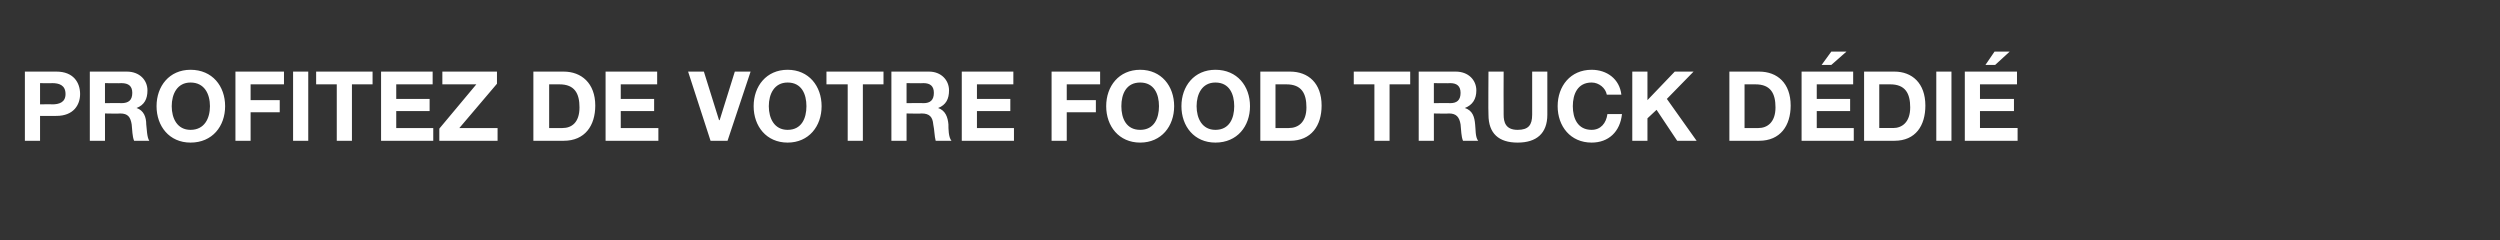 <?xml version="1.0" standalone="no"?><!DOCTYPE svg PUBLIC "-//W3C//DTD SVG 1.1//EN" "http://www.w3.org/Graphics/SVG/1.1/DTD/svg11.dtd"><svg xmlns="http://www.w3.org/2000/svg" version="1.1" width="412px" height="39.6px" viewBox="0 0 412 39.6"><rect x="0" y="0" width="412" height="39.6" fill="#333333" stroke="none"/><desc>profitez de votre food truck d di</desc><defs/><g id="Polygon49095"><path d="m6.6 17.2c0 0 1.97-.04 2 0c1.1 0 2.2-.3 2.2-1.7c0-1.5-1.1-1.8-2.2-1.8c-.03.04-2 0-2 0l0 3.5zm-2.5-5.4c0 0 5.16-.01 5.2 0c2.8 0 3.9 1.8 3.9 3.7c0 1.8-1.1 3.6-3.9 3.6c-.04.02-2.7 0-2.7 0l0 4.1l-2.5 0l0-11.4zm13.2 5.2c0 0 2.74-.04 2.7 0c1.2 0 1.8-.5 1.8-1.7c0-1.1-.6-1.6-1.8-1.6c.04.04-2.7 0-2.7 0l0 3.3zm-2.5-5.2c0 0 6.14-.01 6.1 0c2.1 0 3.4 1.4 3.4 3.1c0 1.4-.5 2.4-1.8 2.9c0 0 0 0 0 0c1.2.4 1.6 1.5 1.6 2.7c.1.7.1 2.1.5 2.7c0 0-2.5 0-2.5 0c-.3-.7-.3-1.8-.4-2.7c-.2-1.2-.6-1.8-1.9-1.8c0 .05-2.5 0-2.5 0l0 4.5l-2.5 0l0-11.4zm16.6 9.6c2.3 0 3.2-1.9 3.2-3.9c0-2-.9-3.9-3.2-3.9c-2.2 0-3.1 1.9-3.1 3.9c0 2 .9 3.9 3.1 3.9zm0-9.9c3.6 0 5.7 2.7 5.7 6c0 3.3-2.1 6-5.7 6c-3.5 0-5.6-2.7-5.6-6c0-3.3 2.1-6 5.6-6zm7.4.3l8 0l0 2.1l-5.5 0l0 2.6l4.8 0l0 2l-4.8 0l0 4.7l-2.5 0l0-11.4zm9.5 0l2.5 0l0 11.4l-2.5 0l0-11.4zm7.2 2.1l-3.4 0l0-2.1l9.3 0l0 2.1l-3.4 0l0 9.3l-2.5 0l0-9.3zm7.3-2.1l8.5 0l0 2.1l-6 0l0 2.4l5.5 0l0 2l-5.5 0l0 2.8l6.1 0l0 2.1l-8.6 0l0-11.4zm9.6 9.4l6.1-7.3l-5.6 0l0-2.1l9 0l0 2l-6.2 7.3l6.3 0l0 2.1l-9.6 0l0-2zm18.1-.1c0 0 2.2 0 2.2 0c1.5 0 2.8-.9 2.8-3.4c0-2.3-.8-3.8-3.3-3.8c.05 0-1.7 0-1.7 0l0 7.2zm-2.6-9.3c0 0 4.97-.01 5 0c2.9 0 5.2 1.9 5.2 5.6c0 3.3-1.7 5.8-5.2 5.8c-.03.01-5 0-5 0l0-11.4zm11.9 0l8.5 0l0 2.1l-6 0l0 2.4l5.5 0l0 2l-5.5 0l0 2.8l6.2 0l0 2.1l-8.7 0l0-11.4zm20.1 11.4l-2.8 0l-3.7-11.4l2.6 0l2.5 8l.1 0l2.5-8l2.6 0l-3.8 11.4zm9.9-1.8c2.3 0 3.1-1.9 3.1-3.9c0-2-.8-3.9-3.1-3.9c-2.2 0-3.1 1.9-3.1 3.9c0 2 .9 3.9 3.1 3.9zm0-9.9c3.5 0 5.6 2.7 5.6 6c0 3.3-2.1 6-5.6 6c-3.5 0-5.6-2.7-5.6-6c0-3.3 2.1-6 5.6-6zm9.9 2.4l-3.5 0l0-2.1l9.4 0l0 2.1l-3.4 0l0 9.3l-2.5 0l0-9.3zm9.7 3.1c0 0 2.78-.04 2.8 0c1.1 0 1.7-.5 1.7-1.7c0-1.1-.6-1.6-1.7-1.6c-.02.04-2.8 0-2.8 0l0 3.3zm-2.5-5.2c0 0 6.18-.01 6.2 0c2 0 3.3 1.4 3.3 3.1c0 1.4-.5 2.4-1.8 2.9c0 0 0 0 0 0c1.2.4 1.6 1.5 1.7 2.7c0 .7 0 2.1.5 2.7c0 0-2.6 0-2.6 0c-.2-.7-.2-1.8-.4-2.7c-.1-1.2-.6-1.8-1.9-1.8c.04.05-2.5 0-2.5 0l0 4.5l-2.5 0l0-11.4zm11.6 0l8.5 0l0 2.1l-6 0l0 2.4l5.5 0l0 2l-5.5 0l0 2.8l6.1 0l0 2.1l-8.6 0l0-11.4zm14.8 0l8 0l0 2.1l-5.5 0l0 2.6l4.8 0l0 2l-4.8 0l0 4.7l-2.5 0l0-11.4zm14.6 9.6c2.3 0 3.1-1.9 3.1-3.9c0-2-.8-3.9-3.1-3.9c-2.3 0-3.1 1.9-3.1 3.9c0 2 .8 3.9 3.1 3.9zm0-9.9c3.5 0 5.6 2.7 5.6 6c0 3.3-2.1 6-5.6 6c-3.5 0-5.6-2.7-5.6-6c0-3.3 2.1-6 5.6-6zm12.4 9.9c2.3 0 3.1-1.9 3.1-3.9c0-2-.8-3.9-3.1-3.9c-2.2 0-3.1 1.9-3.1 3.9c0 2 .9 3.9 3.1 3.9zm0-9.9c3.6 0 5.7 2.7 5.7 6c0 3.3-2.1 6-5.7 6c-3.5 0-5.6-2.7-5.6-6c0-3.3 2.1-6 5.6-6zm9.9 9.6c0 0 2.22 0 2.2 0c1.5 0 2.9-.9 2.9-3.4c0-2.3-.8-3.8-3.3-3.8c-.03 0-1.8 0-1.8 0l0 7.2zm-2.5-9.3c0 0 4.9-.01 4.9 0c3 0 5.2 1.9 5.2 5.6c0 3.3-1.7 5.8-5.2 5.8c0 .01-4.9 0-4.9 0l0-11.4zm18.8 2.1l-3.4 0l0-2.1l9.3 0l0 2.1l-3.4 0l0 9.3l-2.5 0l0-9.3zm9.8 3.1c0 0 2.71-.04 2.7 0c1.1 0 1.7-.5 1.7-1.7c0-1.1-.6-1.6-1.7-1.6c.01.04-2.7 0-2.7 0l0 3.3zm-2.5-5.2c0 0 6.11-.01 6.1 0c2.1 0 3.4 1.4 3.4 3.1c0 1.4-.6 2.4-1.9 2.9c0 0 0 0 0 0c1.3.4 1.6 1.5 1.7 2.7c.1.7 0 2.1.5 2.7c0 0-2.5 0-2.5 0c-.3-.7-.3-1.8-.4-2.7c-.2-1.2-.7-1.8-1.9-1.8c-.03.05-2.5 0-2.5 0l0 4.5l-2.5 0l0-11.4zm21.2 7.1c0 3.1-1.8 4.6-4.9 4.6c-3.1 0-4.8-1.5-4.8-4.6c-.05-.01 0-7.1 0-7.1l2.5 0c0 0-.03 7.09 0 7.1c0 1.2.3 2.5 2.3 2.5c1.8 0 2.4-.8 2.4-2.5c-.01-.01 0-7.1 0-7.1l2.5 0c0 0 0 7.09 0 7.1zm9.8-3.3c-.2-1.1-1.3-2-2.5-2c-2.3 0-3.1 1.9-3.1 3.9c0 2 .8 3.9 3.1 3.9c1.5 0 2.4-1.1 2.6-2.6c0 0 2.4 0 2.4 0c-.3 2.9-2.2 4.7-5 4.7c-3.5 0-5.6-2.7-5.6-6c0-3.3 2.1-6 5.6-6c2.5 0 4.6 1.5 4.9 4.1c0 0-2.4 0-2.4 0zm4.2-3.8l2.5 0l0 4.7l4.5-4.7l3.1 0l-4.4 4.5l4.9 6.9l-3.2 0l-3.4-5.1l-1.5 1.4l0 3.7l-2.5 0l0-11.4zm18.5 9.3c0 0 2.27 0 2.3 0c1.4 0 2.8-.9 2.8-3.4c0-2.3-.8-3.8-3.3-3.8c.02 0-1.8 0-1.8 0l0 7.2zm-2.5-9.3c0 0 4.94-.01 4.9 0c3 0 5.2 1.9 5.2 5.6c0 3.3-1.7 5.8-5.2 5.8c.04.01-4.9 0-4.9 0l0-11.4zm11.9 0l8.5 0l0 2.1l-6 0l0 2.4l5.5 0l0 2l-5.5 0l0 2.8l6.1 0l0 2.1l-8.6 0l0-11.4zm4.9-1.1l-1.6 0l1.6-2.2l2.5 0l-2.5 2.2zm7.9 10.4c0 0 2.29 0 2.3 0c1.4 0 2.8-.9 2.8-3.4c0-2.3-.8-3.8-3.3-3.8c.04 0-1.8 0-1.8 0l0 7.2zm-2.5-9.3c0 0 4.97-.01 5 0c2.9 0 5.1 1.9 5.1 5.6c0 3.3-1.6 5.8-5.1 5.8c-.03.01-5 0-5 0l0-11.4zm11.9 0l2.5 0l0 11.4l-2.5 0l0-11.4zm4.7 0l8.6 0l0 2.1l-6.1 0l0 2.4l5.6 0l0 2l-5.6 0l0 2.8l6.2 0l0 2.1l-8.7 0l0-11.4zm5-1.1l-1.6 0l1.5-2.2l2.5 0l-2.4 2.2z" stroke="none" fill="#fff"/></g></svg>